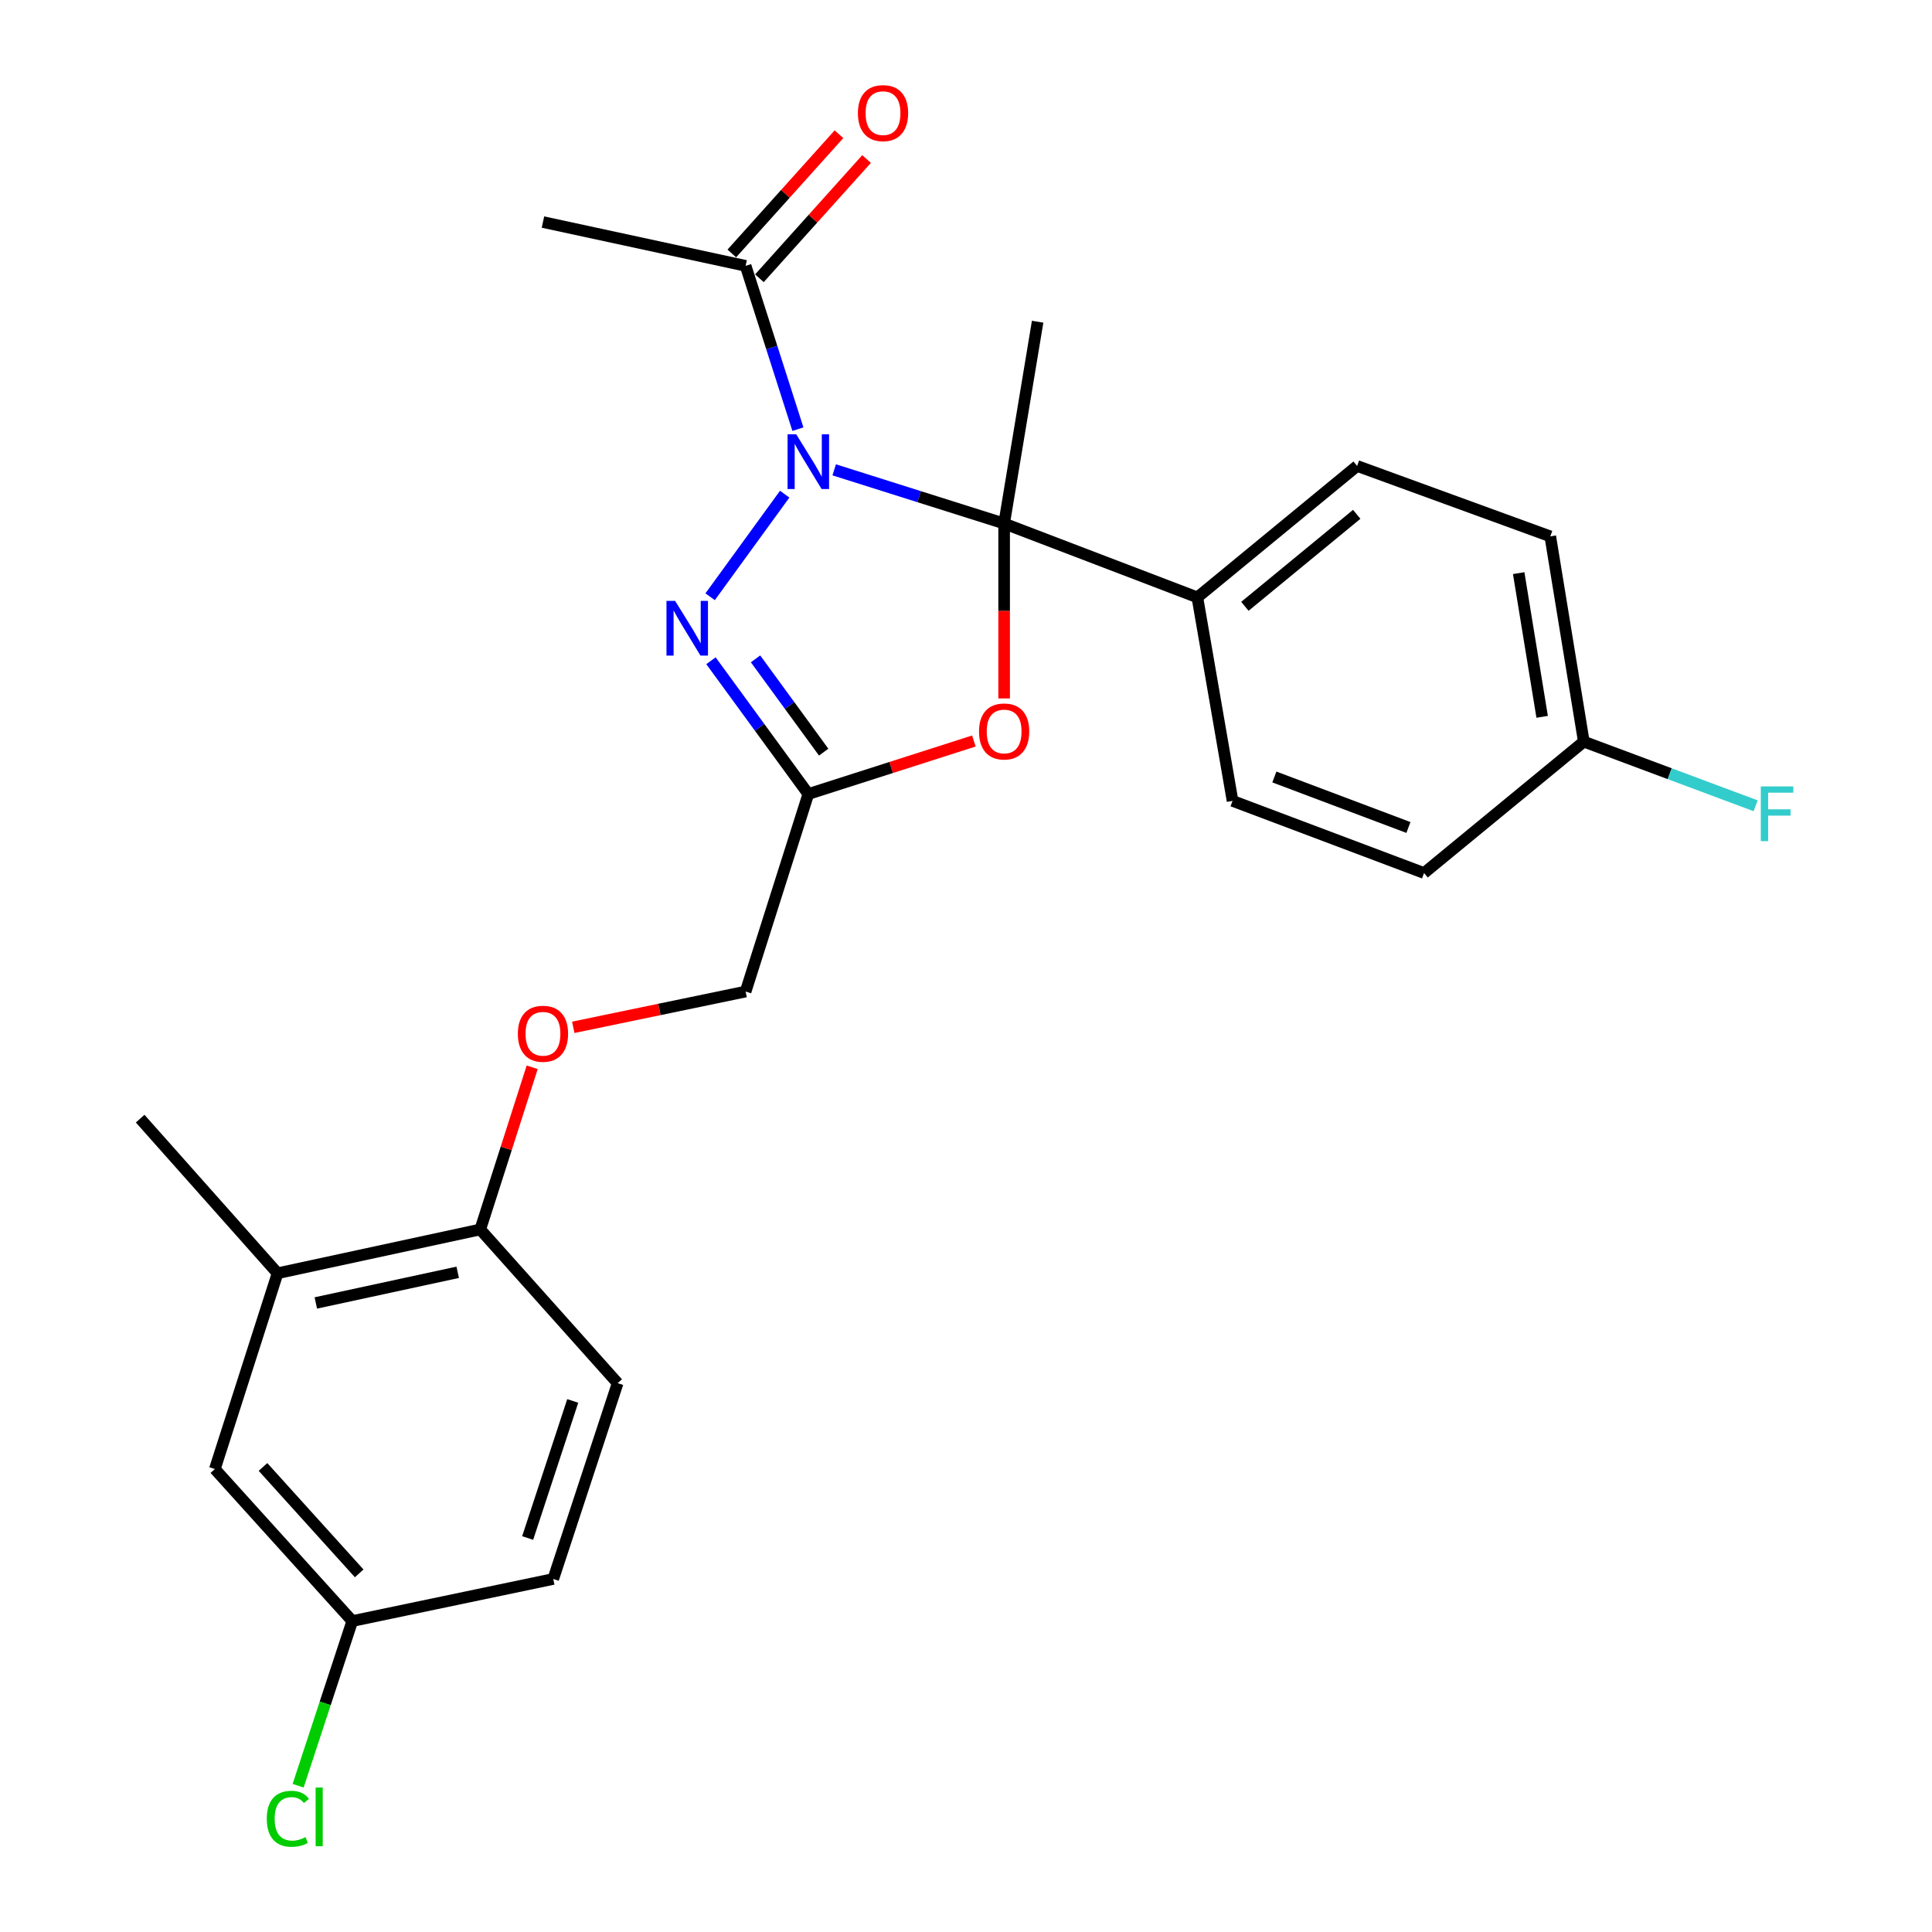 <?xml version='1.0' encoding='iso-8859-1'?>
<svg version='1.1' baseProfile='full'
              xmlns='http://www.w3.org/2000/svg'
                      xmlns:rdkit='http://www.rdkit.org/xml'
                      xmlns:xlink='http://www.w3.org/1999/xlink'
                  xml:space='preserve'
width='1000px' height='1000px' viewBox='0 0 1000 1000'>
<!-- END OF HEADER -->
<rect style='opacity:1.0;fill:#FFFFFF;stroke:none' width='1000' height='1000' x='0' y='0'> </rect>
<path class='bond-0' d='M 431.783,243.187 L 475.759,257.079' style='fill:none;fill-rule:evenodd;stroke:#0000FF;stroke-width:6px;stroke-linecap:butt;stroke-linejoin:miter;stroke-opacity:1' />
<path class='bond-0' d='M 475.759,257.079 L 519.736,270.971' style='fill:none;fill-rule:evenodd;stroke:#000000;stroke-width:6px;stroke-linecap:butt;stroke-linejoin:miter;stroke-opacity:1' />
<path class='bond-1' d='M 406.156,255.78 L 367.561,308.879' style='fill:none;fill-rule:evenodd;stroke:#0000FF;stroke-width:6px;stroke-linecap:butt;stroke-linejoin:miter;stroke-opacity:1' />
<path class='bond-4' d='M 412.999,222.135 L 399.466,179.87' style='fill:none;fill-rule:evenodd;stroke:#0000FF;stroke-width:6px;stroke-linecap:butt;stroke-linejoin:miter;stroke-opacity:1' />
<path class='bond-4' d='M 399.466,179.87 L 385.932,137.604' style='fill:none;fill-rule:evenodd;stroke:#000000;stroke-width:6px;stroke-linecap:butt;stroke-linejoin:miter;stroke-opacity:1' />
<path class='bond-2' d='M 519.736,270.971 L 519.736,316.242' style='fill:none;fill-rule:evenodd;stroke:#000000;stroke-width:6px;stroke-linecap:butt;stroke-linejoin:miter;stroke-opacity:1' />
<path class='bond-2' d='M 519.736,316.242 L 519.736,361.514' style='fill:none;fill-rule:evenodd;stroke:#FF0000;stroke-width:6px;stroke-linecap:butt;stroke-linejoin:miter;stroke-opacity:1' />
<path class='bond-5' d='M 519.736,270.971 L 619.753,309.198' style='fill:none;fill-rule:evenodd;stroke:#000000;stroke-width:6px;stroke-linecap:butt;stroke-linejoin:miter;stroke-opacity:1' />
<path class='bond-15' d='M 519.736,270.971 L 537.078,166.515' style='fill:none;fill-rule:evenodd;stroke:#000000;stroke-width:6px;stroke-linecap:butt;stroke-linejoin:miter;stroke-opacity:1' />
<path class='bond-3' d='M 367.993,342.001 L 393.189,376.493' style='fill:none;fill-rule:evenodd;stroke:#0000FF;stroke-width:6px;stroke-linecap:butt;stroke-linejoin:miter;stroke-opacity:1' />
<path class='bond-3' d='M 393.189,376.493 L 418.385,410.986' style='fill:none;fill-rule:evenodd;stroke:#000000;stroke-width:6px;stroke-linecap:butt;stroke-linejoin:miter;stroke-opacity:1' />
<path class='bond-3' d='M 391.064,341.018 L 408.701,365.163' style='fill:none;fill-rule:evenodd;stroke:#0000FF;stroke-width:6px;stroke-linecap:butt;stroke-linejoin:miter;stroke-opacity:1' />
<path class='bond-3' d='M 408.701,365.163 L 426.338,389.307' style='fill:none;fill-rule:evenodd;stroke:#000000;stroke-width:6px;stroke-linecap:butt;stroke-linejoin:miter;stroke-opacity:1' />
<path class='bond-25' d='M 504.076,383.539 L 461.231,397.262' style='fill:none;fill-rule:evenodd;stroke:#FF0000;stroke-width:6px;stroke-linecap:butt;stroke-linejoin:miter;stroke-opacity:1' />
<path class='bond-25' d='M 461.231,397.262 L 418.385,410.986' style='fill:none;fill-rule:evenodd;stroke:#000000;stroke-width:6px;stroke-linecap:butt;stroke-linejoin:miter;stroke-opacity:1' />
<path class='bond-11' d='M 418.385,410.986 L 385.932,513.223' style='fill:none;fill-rule:evenodd;stroke:#000000;stroke-width:6px;stroke-linecap:butt;stroke-linejoin:miter;stroke-opacity:1' />
<path class='bond-9' d='M 393.076,144.025 L 420.807,113.168' style='fill:none;fill-rule:evenodd;stroke:#000000;stroke-width:6px;stroke-linecap:butt;stroke-linejoin:miter;stroke-opacity:1' />
<path class='bond-9' d='M 420.807,113.168 L 448.538,82.312' style='fill:none;fill-rule:evenodd;stroke:#FF0000;stroke-width:6px;stroke-linecap:butt;stroke-linejoin:miter;stroke-opacity:1' />
<path class='bond-9' d='M 378.789,131.184 L 406.52,100.328' style='fill:none;fill-rule:evenodd;stroke:#000000;stroke-width:6px;stroke-linecap:butt;stroke-linejoin:miter;stroke-opacity:1' />
<path class='bond-9' d='M 406.52,100.328 L 434.25,69.472' style='fill:none;fill-rule:evenodd;stroke:#FF0000;stroke-width:6px;stroke-linecap:butt;stroke-linejoin:miter;stroke-opacity:1' />
<path class='bond-23' d='M 385.932,137.604 L 281.038,114.937' style='fill:none;fill-rule:evenodd;stroke:#000000;stroke-width:6px;stroke-linecap:butt;stroke-linejoin:miter;stroke-opacity:1' />
<path class='bond-12' d='M 619.753,309.198 L 702.439,241.175' style='fill:none;fill-rule:evenodd;stroke:#000000;stroke-width:6px;stroke-linecap:butt;stroke-linejoin:miter;stroke-opacity:1' />
<path class='bond-12' d='M 644.36,313.829 L 702.24,266.213' style='fill:none;fill-rule:evenodd;stroke:#000000;stroke-width:6px;stroke-linecap:butt;stroke-linejoin:miter;stroke-opacity:1' />
<path class='bond-13' d='M 619.753,309.198 L 637.97,414.54' style='fill:none;fill-rule:evenodd;stroke:#000000;stroke-width:6px;stroke-linecap:butt;stroke-linejoin:miter;stroke-opacity:1' />
<path class='bond-6' d='M 143.67,659.033 L 248.585,636.366' style='fill:none;fill-rule:evenodd;stroke:#000000;stroke-width:6px;stroke-linecap:butt;stroke-linejoin:miter;stroke-opacity:1' />
<path class='bond-6' d='M 163.464,674.409 L 236.904,658.542' style='fill:none;fill-rule:evenodd;stroke:#000000;stroke-width:6px;stroke-linecap:butt;stroke-linejoin:miter;stroke-opacity:1' />
<path class='bond-10' d='M 143.67,659.033 L 111.206,760.373' style='fill:none;fill-rule:evenodd;stroke:#000000;stroke-width:6px;stroke-linecap:butt;stroke-linejoin:miter;stroke-opacity:1' />
<path class='bond-24' d='M 143.67,659.033 L 72.542,579.004' style='fill:none;fill-rule:evenodd;stroke:#000000;stroke-width:6px;stroke-linecap:butt;stroke-linejoin:miter;stroke-opacity:1' />
<path class='bond-7' d='M 248.585,636.366 L 262.023,594.39' style='fill:none;fill-rule:evenodd;stroke:#000000;stroke-width:6px;stroke-linecap:butt;stroke-linejoin:miter;stroke-opacity:1' />
<path class='bond-7' d='M 262.023,594.39 L 275.461,552.415' style='fill:none;fill-rule:evenodd;stroke:#FF0000;stroke-width:6px;stroke-linecap:butt;stroke-linejoin:miter;stroke-opacity:1' />
<path class='bond-14' d='M 248.585,636.366 L 319.692,715.925' style='fill:none;fill-rule:evenodd;stroke:#000000;stroke-width:6px;stroke-linecap:butt;stroke-linejoin:miter;stroke-opacity:1' />
<path class='bond-8' d='M 296.716,531.74 L 341.324,522.481' style='fill:none;fill-rule:evenodd;stroke:#FF0000;stroke-width:6px;stroke-linecap:butt;stroke-linejoin:miter;stroke-opacity:1' />
<path class='bond-8' d='M 341.324,522.481 L 385.932,513.223' style='fill:none;fill-rule:evenodd;stroke:#000000;stroke-width:6px;stroke-linecap:butt;stroke-linejoin:miter;stroke-opacity:1' />
<path class='bond-27' d='M 111.206,760.373 L 182.334,839.057' style='fill:none;fill-rule:evenodd;stroke:#000000;stroke-width:6px;stroke-linecap:butt;stroke-linejoin:miter;stroke-opacity:1' />
<path class='bond-27' d='M 136.125,759.294 L 185.915,814.373' style='fill:none;fill-rule:evenodd;stroke:#000000;stroke-width:6px;stroke-linecap:butt;stroke-linejoin:miter;stroke-opacity:1' />
<path class='bond-19' d='M 702.439,241.175 L 802.424,277.62' style='fill:none;fill-rule:evenodd;stroke:#000000;stroke-width:6px;stroke-linecap:butt;stroke-linejoin:miter;stroke-opacity:1' />
<path class='bond-20' d='M 637.97,414.54 L 737.091,451.881' style='fill:none;fill-rule:evenodd;stroke:#000000;stroke-width:6px;stroke-linecap:butt;stroke-linejoin:miter;stroke-opacity:1' />
<path class='bond-20' d='M 659.61,402.165 L 728.995,428.304' style='fill:none;fill-rule:evenodd;stroke:#000000;stroke-width:6px;stroke-linecap:butt;stroke-linejoin:miter;stroke-opacity:1' />
<path class='bond-18' d='M 319.692,715.925 L 286.364,817.276' style='fill:none;fill-rule:evenodd;stroke:#000000;stroke-width:6px;stroke-linecap:butt;stroke-linejoin:miter;stroke-opacity:1' />
<path class='bond-18' d='M 296.444,725.127 L 273.115,796.072' style='fill:none;fill-rule:evenodd;stroke:#000000;stroke-width:6px;stroke-linecap:butt;stroke-linejoin:miter;stroke-opacity:1' />
<path class='bond-16' d='M 182.334,839.057 L 286.364,817.276' style='fill:none;fill-rule:evenodd;stroke:#000000;stroke-width:6px;stroke-linecap:butt;stroke-linejoin:miter;stroke-opacity:1' />
<path class='bond-21' d='M 182.334,839.057 L 168.321,881.674' style='fill:none;fill-rule:evenodd;stroke:#000000;stroke-width:6px;stroke-linecap:butt;stroke-linejoin:miter;stroke-opacity:1' />
<path class='bond-21' d='M 168.321,881.674 L 154.308,924.291' style='fill:none;fill-rule:evenodd;stroke:#00CC00;stroke-width:6px;stroke-linecap:butt;stroke-linejoin:miter;stroke-opacity:1' />
<path class='bond-17' d='M 819.776,383.869 L 737.091,451.881' style='fill:none;fill-rule:evenodd;stroke:#000000;stroke-width:6px;stroke-linecap:butt;stroke-linejoin:miter;stroke-opacity:1' />
<path class='bond-22' d='M 819.776,383.869 L 864.246,400.47' style='fill:none;fill-rule:evenodd;stroke:#000000;stroke-width:6px;stroke-linecap:butt;stroke-linejoin:miter;stroke-opacity:1' />
<path class='bond-22' d='M 864.246,400.47 L 908.715,417.07' style='fill:none;fill-rule:evenodd;stroke:#33CCCC;stroke-width:6px;stroke-linecap:butt;stroke-linejoin:miter;stroke-opacity:1' />
<path class='bond-26' d='M 819.776,383.869 L 802.424,277.62' style='fill:none;fill-rule:evenodd;stroke:#000000;stroke-width:6px;stroke-linecap:butt;stroke-linejoin:miter;stroke-opacity:1' />
<path class='bond-26' d='M 798.215,371.028 L 786.069,296.653' style='fill:none;fill-rule:evenodd;stroke:#000000;stroke-width:6px;stroke-linecap:butt;stroke-linejoin:miter;stroke-opacity:1' />
<path  class='atom-0' d='M 412.125 224.795
L 421.405 239.795
Q 422.325 241.275, 423.805 243.955
Q 425.285 246.635, 425.365 246.795
L 425.365 224.795
L 429.125 224.795
L 429.125 253.115
L 425.245 253.115
L 415.285 236.715
Q 414.125 234.795, 412.885 232.595
Q 411.685 230.395, 411.325 229.715
L 411.325 253.115
L 407.645 253.115
L 407.645 224.795
L 412.125 224.795
' fill='#0000FF'/>
<path  class='atom-2' d='M 349.449 311.024
L 358.729 326.024
Q 359.649 327.504, 361.129 330.184
Q 362.609 332.864, 362.689 333.024
L 362.689 311.024
L 366.449 311.024
L 366.449 339.344
L 362.569 339.344
L 352.609 322.944
Q 351.449 321.024, 350.209 318.824
Q 349.009 316.624, 348.649 315.944
L 348.649 339.344
L 344.969 339.344
L 344.969 311.024
L 349.449 311.024
' fill='#0000FF'/>
<path  class='atom-3' d='M 506.736 378.602
Q 506.736 371.802, 510.096 368.002
Q 513.456 364.202, 519.736 364.202
Q 526.016 364.202, 529.376 368.002
Q 532.736 371.802, 532.736 378.602
Q 532.736 385.482, 529.336 389.402
Q 525.936 393.282, 519.736 393.282
Q 513.496 393.282, 510.096 389.402
Q 506.736 385.522, 506.736 378.602
M 519.736 390.082
Q 524.056 390.082, 526.376 387.202
Q 528.736 384.282, 528.736 378.602
Q 528.736 373.042, 526.376 370.242
Q 524.056 367.402, 519.736 367.402
Q 515.416 367.402, 513.056 370.202
Q 510.736 373.002, 510.736 378.602
Q 510.736 384.322, 513.056 387.202
Q 515.416 390.082, 519.736 390.082
' fill='#FF0000'/>
<path  class='atom-9' d='M 268.038 535.074
Q 268.038 528.274, 271.398 524.474
Q 274.758 520.674, 281.038 520.674
Q 287.318 520.674, 290.678 524.474
Q 294.038 528.274, 294.038 535.074
Q 294.038 541.954, 290.638 545.874
Q 287.238 549.754, 281.038 549.754
Q 274.798 549.754, 271.398 545.874
Q 268.038 541.994, 268.038 535.074
M 281.038 546.554
Q 285.358 546.554, 287.678 543.674
Q 290.038 540.754, 290.038 535.074
Q 290.038 529.514, 287.678 526.714
Q 285.358 523.874, 281.038 523.874
Q 276.718 523.874, 274.358 526.674
Q 272.038 529.474, 272.038 535.074
Q 272.038 540.794, 274.358 543.674
Q 276.718 546.554, 281.038 546.554
' fill='#FF0000'/>
<path  class='atom-10' d='M 444.05 58.552
Q 444.05 51.752, 447.41 47.952
Q 450.77 44.152, 457.05 44.152
Q 463.33 44.152, 466.69 47.952
Q 470.05 51.752, 470.05 58.552
Q 470.05 65.432, 466.65 69.352
Q 463.25 73.232, 457.05 73.232
Q 450.81 73.232, 447.41 69.352
Q 444.05 65.472, 444.05 58.552
M 457.05 70.032
Q 461.37 70.032, 463.69 67.152
Q 466.05 64.232, 466.05 58.552
Q 466.05 52.992, 463.69 50.192
Q 461.37 47.352, 457.05 47.352
Q 452.73 47.352, 450.37 50.152
Q 448.05 52.952, 448.05 58.552
Q 448.05 64.272, 450.37 67.152
Q 452.73 70.032, 457.05 70.032
' fill='#FF0000'/>
<path  class='atom-22' d='M 138.086 941.399
Q 138.086 934.359, 141.366 930.679
Q 144.686 926.959, 150.966 926.959
Q 156.806 926.959, 159.926 931.079
L 157.286 933.239
Q 155.006 930.239, 150.966 930.239
Q 146.686 930.239, 144.406 933.119
Q 142.166 935.959, 142.166 941.399
Q 142.166 946.999, 144.486 949.879
Q 146.846 952.759, 151.406 952.759
Q 154.526 952.759, 158.166 950.879
L 159.286 953.879
Q 157.806 954.839, 155.566 955.399
Q 153.326 955.959, 150.846 955.959
Q 144.686 955.959, 141.366 952.199
Q 138.086 948.439, 138.086 941.399
' fill='#00CC00'/>
<path  class='atom-22' d='M 163.366 925.239
L 167.046 925.239
L 167.046 955.599
L 163.366 955.599
L 163.366 925.239
' fill='#00CC00'/>
<path  class='atom-23' d='M 911.384 407.05
L 928.224 407.05
L 928.224 410.29
L 915.184 410.29
L 915.184 418.89
L 926.784 418.89
L 926.784 422.17
L 915.184 422.17
L 915.184 435.37
L 911.384 435.37
L 911.384 407.05
' fill='#33CCCC'/>
</svg>
